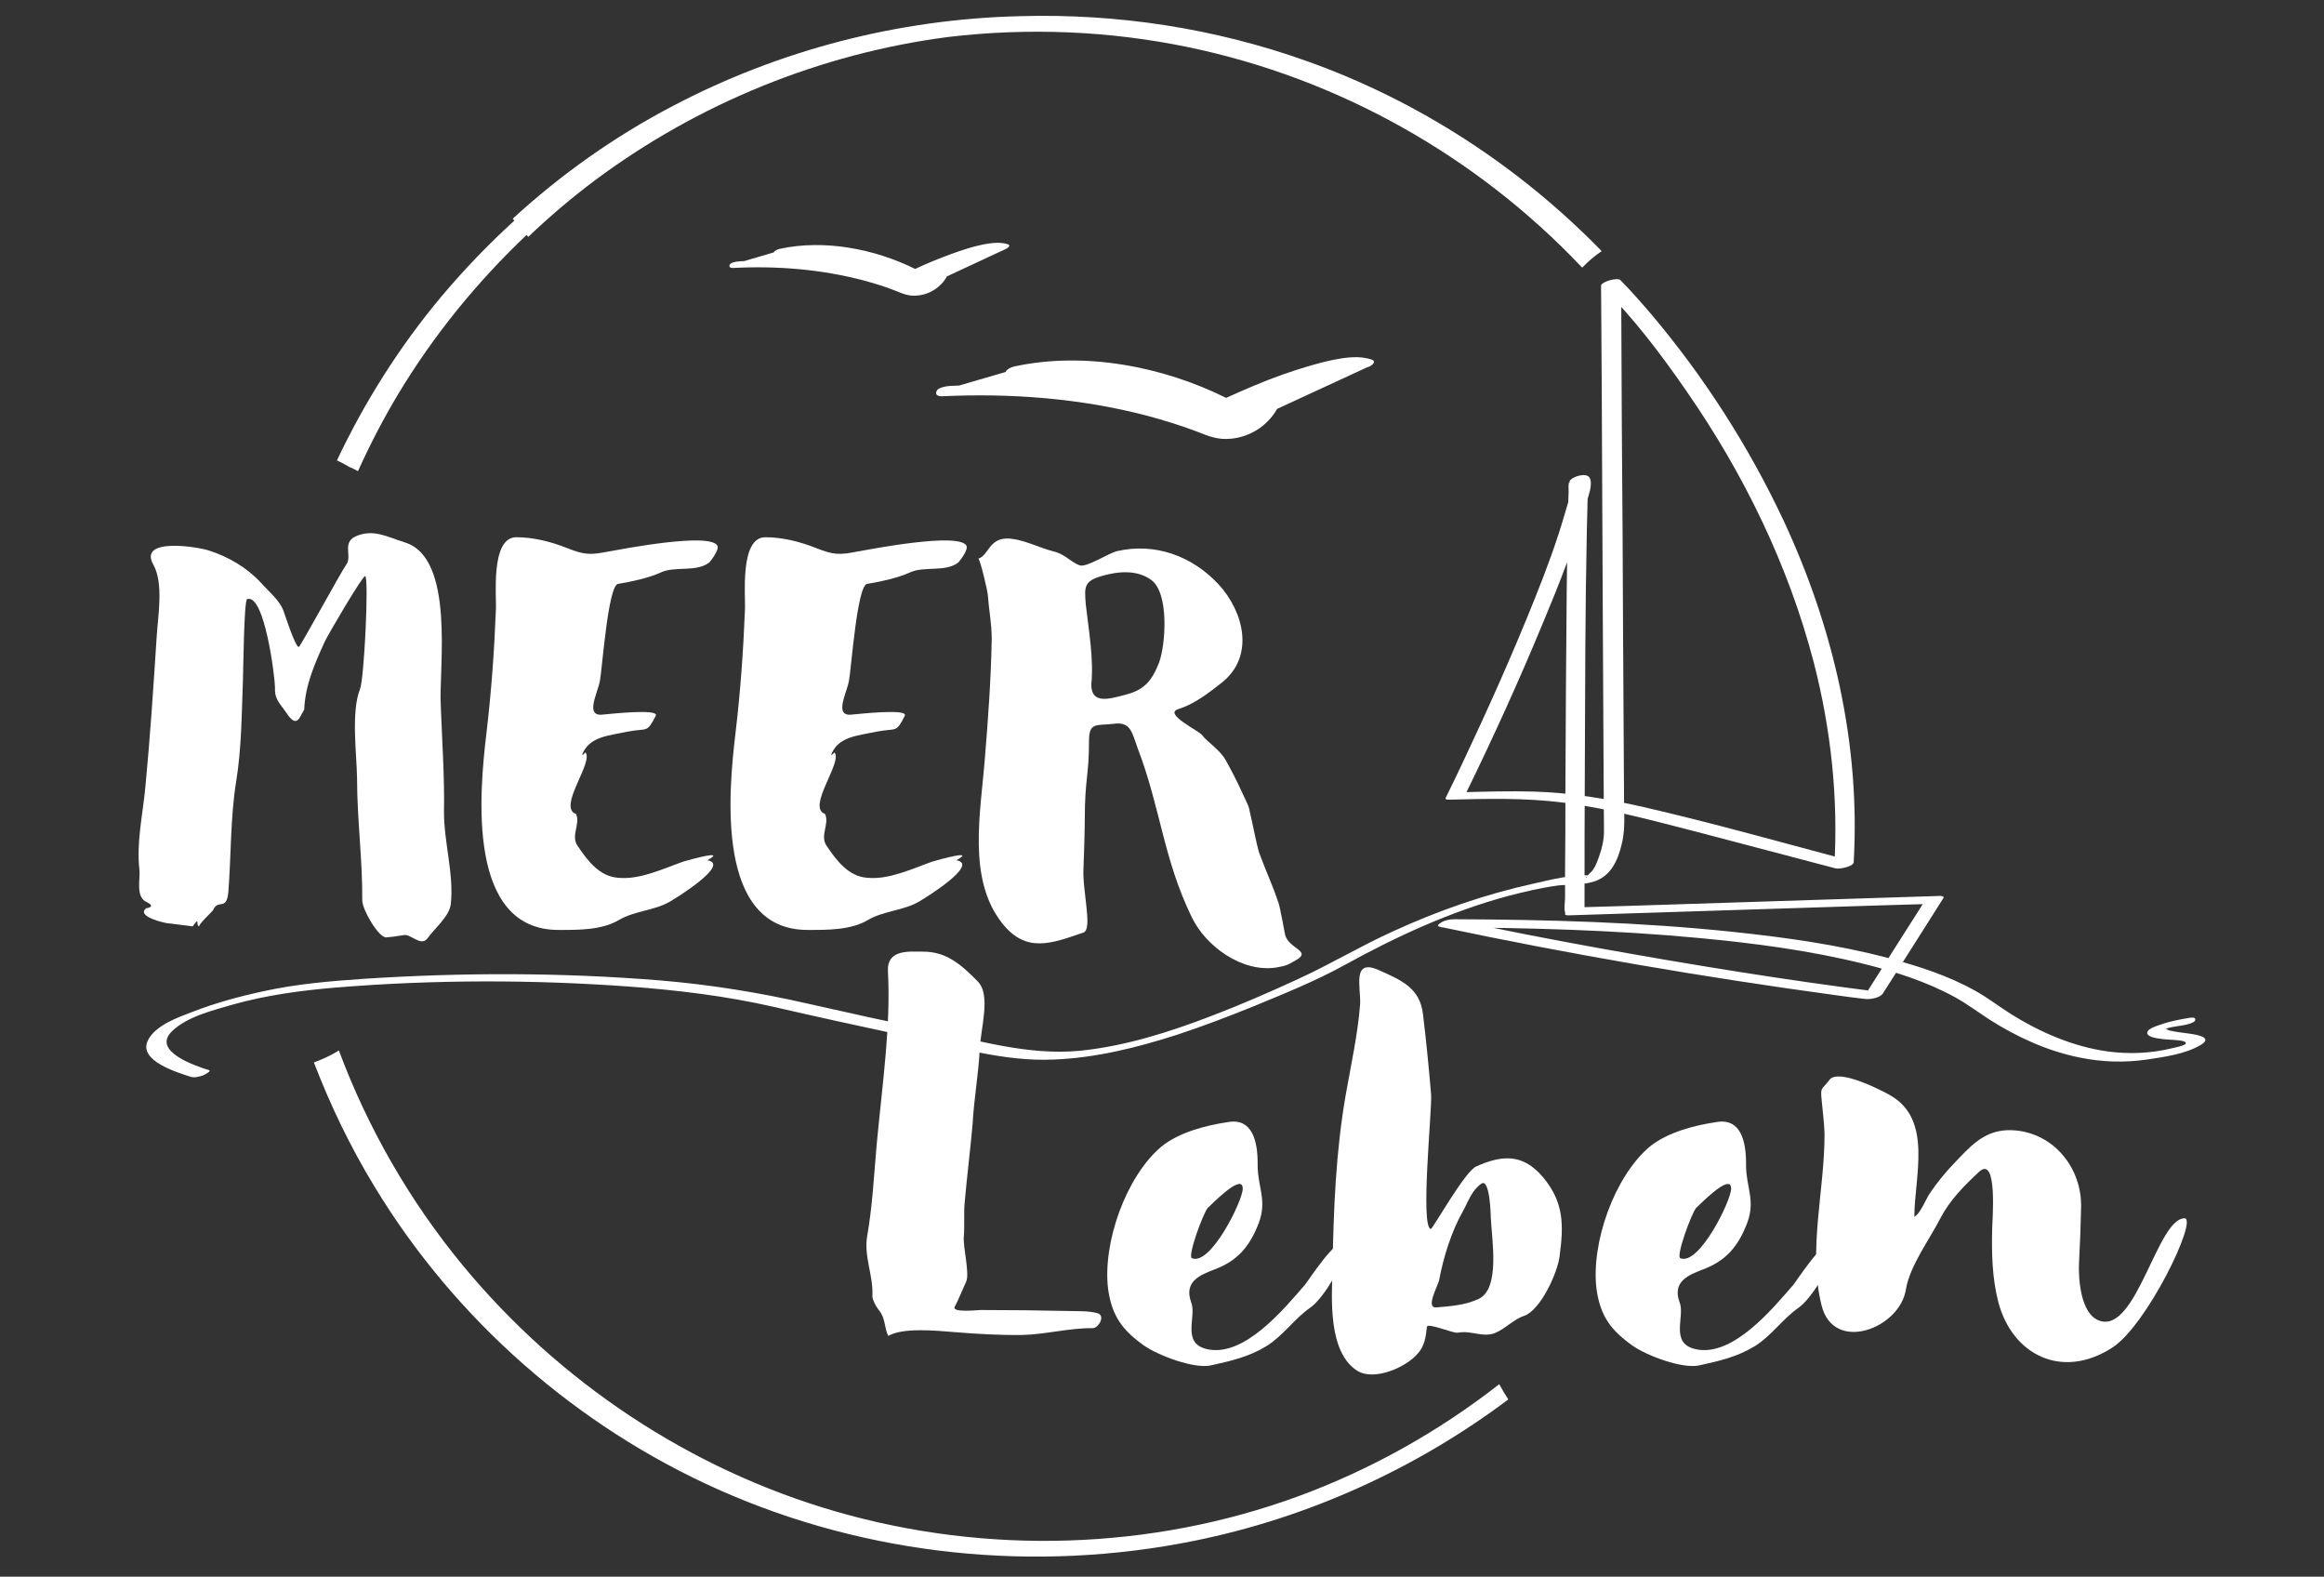 <svg xmlns="http://www.w3.org/2000/svg" width="115" height="78" viewBox="0 0 115 78" fill="none"><rect x="0" y="0" width="115" height="78" fill="#333333" stroke="none"/><path d="M67.881 17.793C67.287 17.584 66.613 17.68 66.019 17.793C65.153 17.969 64.302 18.242 63.468 18.53C62.521 18.867 61.59 19.267 60.675 19.684C57.546 18.129 53.663 17.376 50.196 18.129C50.084 18.145 49.811 18.258 49.763 18.402L47.452 19.075C47.308 19.075 47.163 19.091 47.019 19.091C46.842 19.107 46.425 19.155 46.345 19.348C46.265 19.54 46.409 19.604 46.602 19.604C50.004 19.444 53.454 19.7 56.76 20.566C57.594 20.79 58.429 21.047 59.231 21.351C59.793 21.576 60.258 21.768 60.9 21.704C61.847 21.624 62.729 21.063 63.195 20.229C64.687 19.54 66.18 18.851 67.672 18.161C67.768 18.161 68.186 17.905 67.881 17.793ZM53.374 18.434C53.438 18.434 53.486 18.434 53.55 18.434H53.374Z" fill="white"></path><path d="M49.875 12.086C49.49 11.958 49.073 12.022 48.688 12.086C48.126 12.198 47.596 12.375 47.067 12.567C46.457 12.791 45.863 13.032 45.286 13.305C43.28 12.311 40.792 11.83 38.578 12.311C38.514 12.327 38.321 12.391 38.289 12.487L36.812 12.92C36.716 12.92 36.62 12.92 36.54 12.936C36.427 12.936 36.171 12.984 36.106 13.096C36.058 13.224 36.155 13.256 36.267 13.256C38.449 13.144 40.648 13.32 42.766 13.882C43.296 14.026 43.825 14.186 44.339 14.395C44.692 14.539 44.997 14.667 45.398 14.619C46.008 14.571 46.569 14.202 46.858 13.673C47.805 13.224 48.768 12.791 49.715 12.343C49.811 12.311 50.068 12.15 49.875 12.086ZM40.6 12.487C40.632 12.487 40.664 12.487 40.712 12.487H40.6Z" fill="white"></path><path d="M19.98 46.261C19.595 46.325 19.322 46.358 19.13 46.373C18.744 46.422 17.926 44.995 17.926 44.546C17.942 42.542 17.669 40.523 17.669 38.519C17.653 37.317 17.364 35.217 17.814 34.095C18.022 33.582 18.263 28.581 18.07 28.5C17.958 28.452 16.225 31.402 16.064 31.755C15.567 32.844 15.102 33.903 15.053 35.105C14.813 35.489 14.7 36.066 14.171 35.265C13.882 34.832 13.577 34.608 13.609 34.031C13.609 33.534 13.096 29.35 12.229 29.639C12.069 29.703 12.037 33.309 12.021 33.662C11.956 35.345 11.956 37.012 11.684 38.679C11.395 40.475 11.443 42.318 11.298 44.145C11.202 45.091 10.785 44.45 10.544 45.027C10.528 45.075 9.71 45.828 9.886 45.828C9.629 45.812 9.95 45.267 9.533 45.828L8.394 45.684C8.249 45.7 6.693 45.348 7.238 44.931C7.254 44.931 7.752 44.867 7.254 44.626C6.693 44.37 6.95 43.472 6.901 43.039C6.741 41.693 7.062 40.314 7.19 38.968C7.431 36.467 7.591 33.999 7.752 31.514C7.816 30.472 8.105 28.869 7.591 27.939C6.805 26.561 9.822 27.058 10.336 27.234C11.298 27.539 12.229 28.084 12.919 28.837C13.32 29.286 13.818 29.671 14.027 30.216C14.123 30.472 14.588 31.947 14.781 32.011C14.845 32.027 16.883 28.276 17.14 27.924C17.429 27.523 16.931 26.866 17.573 26.545C18.456 26.144 19.114 26.545 20.028 26.833C22.532 27.587 21.713 33.069 21.809 34.864C21.874 36.611 22.002 38.439 21.97 40.186C21.97 41.677 22.468 43.264 22.307 44.722C22.243 45.332 21.505 45.925 21.152 46.422C20.831 46.854 20.317 46.181 19.98 46.261Z" fill="white"></path><path d="M24.072 36.259C24.313 34.223 24.457 32.235 24.537 30.2C24.585 29.59 24.248 26.609 25.532 26.577C26.383 26.577 27.233 26.785 28.084 27.122C28.934 27.459 29.223 27.459 30.122 27.282C30.764 27.17 35.113 26.32 35.498 26.994C35.61 27.202 35.145 27.779 35.096 27.827C34.455 28.324 33.395 27.988 32.689 28.324C32.144 28.581 31.197 28.789 30.587 28.885C30.09 28.949 29.801 33.069 29.689 33.662C29.576 34.319 28.886 35.505 29.897 35.345C30.106 35.329 32.641 35.041 32.449 35.409C31.999 36.291 32.063 36.002 31.052 36.195C30.09 36.403 29.159 36.435 28.806 37.333C28.806 37.333 28.822 37.397 28.966 37.221C29.4 37.685 27.57 39.946 28.501 40.266C28.742 40.763 28.212 41.356 28.597 41.869C29.063 42.558 29.656 43.36 30.587 43.424C31.646 43.536 32.818 42.975 33.813 42.623C34.198 42.51 35.995 42.013 35 42.558C36.188 42.751 33.395 44.466 33.139 44.61C32.401 45.043 31.406 45.059 30.635 45.508C29.785 46.021 28.597 46.005 27.651 46.005C23.077 46.021 23.719 39.208 24.072 36.259Z" fill="white"></path><path d="M36.396 36.259C36.637 34.223 36.781 32.235 36.861 30.2C36.91 29.59 36.573 26.609 37.856 26.577C38.707 26.577 39.557 26.785 40.408 27.122C41.258 27.459 41.547 27.459 42.446 27.282C43.088 27.17 47.437 26.32 47.822 26.994C47.934 27.202 47.469 27.779 47.421 27.827C46.779 28.324 45.72 27.988 45.014 28.324C44.468 28.581 43.521 28.789 42.911 28.885C42.414 28.949 42.125 33.069 42.013 33.662C41.9 34.319 41.21 35.505 42.221 35.345C42.43 35.329 44.965 35.041 44.773 35.409C44.324 36.291 44.388 36.002 43.377 36.195C42.414 36.403 41.483 36.435 41.13 37.333C41.13 37.333 41.146 37.397 41.291 37.221C41.724 37.685 39.894 39.946 40.825 40.266C41.066 40.763 40.536 41.356 40.922 41.869C41.387 42.558 41.981 43.36 42.911 43.424C43.971 43.536 45.142 42.975 46.137 42.623C46.522 42.51 48.319 42.013 47.324 42.558C48.512 42.751 45.72 44.466 45.463 44.61C44.725 45.043 43.73 45.059 42.959 45.508C42.109 46.021 40.922 46.005 39.975 46.005C35.401 46.021 36.043 39.208 36.396 36.259Z" fill="white"></path><path d="M58.975 45.38C57.563 42.478 57.435 39.994 56.295 37.012C56.007 36.211 55.942 35.682 55.092 35.81C54.241 35.906 53.888 35.714 53.888 36.66C53.888 38.407 53.68 38.519 53.68 40.507C53.68 40.971 53.632 42.687 53.615 42.943C53.551 44.081 54.081 45.973 53.615 46.133C52.027 46.678 50.775 47.175 49.587 45.668C47.854 43.472 48.528 40.186 48.737 37.493C48.897 35.537 49.042 33.55 49.074 31.578C49.074 30.873 48.929 30.136 48.881 29.43C48.865 29.222 48.528 27.779 48.416 27.635C48.913 27.475 48.929 26.673 49.796 26.641C50.534 26.625 51.433 27.106 52.139 27.282C52.685 27.394 53.022 27.843 53.439 27.971C53.792 28.068 54.835 27.378 55.268 27.266C57.162 26.833 58.991 27.507 60.291 28.901C61.543 30.248 62.121 32.476 60.436 33.79C59.778 34.303 59.104 34.832 58.285 35.089C57.579 35.329 59.328 36.147 59.489 36.371C59.681 36.66 60.42 37.124 60.676 37.653C60.821 37.91 61.142 38.487 61.511 39.304C61.912 40.154 61.752 39.817 61.944 40.603C61.992 40.795 62.201 41.853 62.297 42.158C62.698 43.248 62.939 43.697 63.244 44.61C63.308 44.674 63.597 46.293 63.597 46.261C63.789 46.95 64.945 47.047 64.111 47.511C63.661 47.768 63.661 47.768 63.148 47.864C61.447 48.121 59.665 46.806 58.975 45.38ZM54.001 33.87C54.001 34.88 54.947 34.56 55.702 34.367C56.632 34.127 57.001 33.678 57.355 32.78C57.691 31.851 57.852 29.334 56.969 28.693C56.279 28.18 55.333 28.26 54.562 28.484C53.615 28.741 53.664 29.046 53.728 29.895C53.872 31.177 54.129 32.588 54.001 33.87Z" fill="white"></path><path d="M108.273 50.365C107.823 50.445 107.358 50.525 106.925 50.686C106.78 50.734 106.267 50.878 106.251 51.086C106.219 51.391 107.262 51.423 107.454 51.439C107.583 51.455 108.096 51.455 108.16 51.583C108.241 51.712 107.615 51.824 107.486 51.856C106.443 52.112 105.368 52.16 104.293 52.016C102.576 51.776 100.955 51.07 99.495 50.157C98.917 49.788 98.371 49.371 97.778 49.035C96.414 48.265 94.905 47.784 93.397 47.384C90.893 46.726 88.326 46.374 85.758 46.101C81.168 45.62 76.563 45.492 71.957 45.476C71.749 45.476 71.492 45.524 71.315 45.636C71.251 45.684 71.043 45.797 71.235 45.845C77.75 47.223 84.314 48.345 90.909 49.243C91.375 49.307 91.84 49.371 92.289 49.419C92.53 49.451 93.028 49.371 93.172 49.147C94.167 47.576 95.178 46.005 96.173 44.418C96.221 44.338 96.045 44.322 96.013 44.322C94.007 44.386 92.001 44.45 89.995 44.514C86.817 44.611 83.64 44.723 80.462 44.819C79.724 44.835 78.986 44.867 78.248 44.883C78.296 44.899 78.36 44.915 78.408 44.931C78.408 42.543 78.408 40.154 78.424 37.782C78.44 33.967 78.44 30.152 78.521 26.337C78.537 25.68 78.553 25.022 78.569 24.365C78.569 24.173 78.585 23.98 78.601 23.788C78.617 23.596 78.681 23.58 78.521 23.676C78.296 23.74 78.055 23.804 77.831 23.868C77.51 23.884 77.734 23.772 77.686 23.884C77.67 23.916 77.702 24.029 77.702 24.077C77.75 24.509 77.558 24.958 77.445 25.375C77.028 26.818 76.499 28.244 75.937 29.639C74.846 32.364 73.642 35.057 72.391 37.702C72.118 38.295 71.829 38.872 71.54 39.465C71.492 39.561 71.652 39.561 71.701 39.561C73.578 39.513 75.472 39.465 77.349 39.705C79.612 39.994 81.81 40.603 84.009 41.164C86.288 41.757 88.55 42.366 90.829 42.959C91.006 43.008 91.712 42.879 91.728 42.655C92.065 36.804 90.717 31.017 88.246 25.728C86.528 22.073 84.314 18.627 81.714 15.549C81.217 14.972 80.719 14.395 80.174 13.85C80.045 13.721 79.227 13.93 79.227 14.138C79.243 15.773 79.243 17.392 79.259 19.027C79.275 22.506 79.291 25.968 79.307 29.447C79.323 32.572 79.339 35.698 79.355 38.824C79.355 39.593 79.371 40.347 79.371 41.116C79.371 41.549 79.275 41.966 79.13 42.366C79.05 42.591 78.97 42.815 78.842 43.008C78.777 43.12 78.553 43.28 78.521 43.392C78.489 43.472 78.457 43.344 78.521 43.392C78.537 43.392 78.777 43.328 78.793 43.328C78.842 43.312 78.826 43.344 78.826 43.328C78.826 43.328 78.745 43.312 78.761 43.312C77.815 43.248 76.804 43.504 75.889 43.713C73.482 44.242 71.139 45.059 68.908 46.085C67.32 46.806 65.827 47.704 64.254 48.425C62.826 49.083 61.398 49.708 59.922 50.269C57.835 51.07 55.653 51.76 53.422 51.984C50.839 52.224 48.383 51.455 45.88 50.942C43.89 50.525 41.916 50.093 39.942 49.644C37.551 49.099 35.16 48.714 32.705 48.506C27.811 48.105 22.868 48.105 17.973 48.425C16.32 48.538 14.652 48.682 13.047 49.035C11.859 49.291 10.672 49.612 9.516 50.06C8.81 50.333 7.687 50.718 7.318 51.471C6.82 52.481 8.794 53.058 9.42 53.267C9.613 53.331 9.853 53.267 10.046 53.202C10.078 53.186 10.479 52.994 10.351 52.946C9.693 52.737 7.494 52.016 8.505 51.022C9.26 50.285 10.559 49.98 11.538 49.692C13.207 49.227 14.876 49.003 16.593 48.858C21.44 48.458 26.35 48.458 31.18 48.81C33.556 48.987 35.931 49.275 38.257 49.804C40.424 50.301 42.606 50.782 44.789 51.247C47.212 51.76 49.635 52.529 52.139 52.417C54.225 52.337 56.279 51.824 58.269 51.183C59.536 50.766 60.788 50.285 62.024 49.788C63.532 49.163 65.089 48.538 66.517 47.752C69.101 46.326 71.781 45.091 74.637 44.322C75.44 44.114 76.242 43.921 77.076 43.809C77.365 43.761 77.847 43.809 78.12 43.697C78.12 43.697 77.975 43.713 77.927 43.681C77.959 43.697 78.039 43.713 78.071 43.713C78.36 43.745 78.649 43.681 78.906 43.601C79.708 43.328 80.045 42.591 80.238 41.805C80.398 41.18 80.382 40.619 80.366 39.978C80.35 37.253 80.334 34.544 80.318 31.819C80.302 28.244 80.286 24.67 80.254 21.095C80.238 18.819 80.238 16.543 80.222 14.25C80.222 14.138 80.222 14.026 80.222 13.898C79.901 13.994 79.596 14.09 79.275 14.186C80.848 15.741 82.212 17.552 83.463 19.364C86.288 23.435 88.502 27.972 89.754 32.781C90.605 36.083 90.974 39.513 90.765 42.911C91.07 42.815 91.359 42.703 91.664 42.607C88.213 41.693 84.763 40.715 81.281 39.914C79.5 39.513 77.702 39.209 75.873 39.16C74.701 39.128 73.53 39.16 72.358 39.193C72.407 39.224 72.471 39.257 72.519 39.289C73.883 36.499 75.167 33.678 76.354 30.809C77.173 28.853 77.959 26.866 78.521 24.814C78.601 24.509 78.826 23.964 78.665 23.644C78.521 23.355 77.799 23.564 77.67 23.804C77.59 23.932 77.622 24.189 77.622 24.333C77.606 24.718 77.59 25.086 77.59 25.471C77.558 26.738 77.542 27.988 77.526 29.254C77.494 32.508 77.478 35.778 77.462 39.032C77.462 40.379 77.462 41.725 77.445 43.072C77.445 43.52 77.445 43.953 77.445 44.402C77.445 44.611 77.381 44.931 77.445 45.139C77.462 45.172 77.445 45.204 77.445 45.236C77.445 45.284 77.606 45.284 77.606 45.284C79.612 45.22 81.618 45.156 83.624 45.091C86.801 44.995 89.979 44.883 93.156 44.787C93.894 44.771 94.632 44.739 95.371 44.723C95.322 44.691 95.258 44.659 95.21 44.627C94.215 46.197 93.204 47.768 92.209 49.355C92.498 49.259 92.803 49.179 93.092 49.083C88.358 48.49 83.64 47.72 78.938 46.871C76.627 46.454 74.332 46.005 72.021 45.508C71.781 45.636 71.54 45.749 71.299 45.877C75.568 45.893 79.837 46.005 84.089 46.406C86.801 46.662 89.529 47.015 92.177 47.672C93.75 48.057 95.322 48.554 96.751 49.339C97.328 49.66 97.842 50.044 98.404 50.413C99.784 51.295 101.308 52 102.929 52.321C104.02 52.545 105.144 52.577 106.235 52.417C107.101 52.289 108.144 52.144 108.899 51.696C109.541 51.311 108.674 51.183 108.337 51.135C108 51.086 107.663 51.054 107.326 50.974C107.278 50.958 107.166 50.862 107.149 50.926C107.182 50.83 107.984 50.734 108.048 50.718C108.144 50.702 108.626 50.605 108.626 50.461C108.674 50.285 108.369 50.349 108.273 50.365Z" fill="white"></path><path d="M43.473 64.792C43.328 64.599 43.184 64.327 43.168 64.134C43.232 63.141 42.735 62.147 42.911 61.153C43.168 59.694 43.248 58.155 43.377 56.665C43.681 53.443 44.083 50.75 43.938 48.041C43.89 46.951 44.981 47.079 45.687 47.079C46.843 47.079 47.581 47.736 48.367 48.538C49.057 49.195 48.528 50.83 48.48 51.936C48.416 53.17 48.191 54.388 48.127 55.623C48.03 56.729 47.838 58.316 47.742 59.422C47.677 60.015 47.742 60.608 47.693 61.169C47.645 61.714 47.998 62.996 47.806 63.413C47.613 63.83 47.453 64.247 47.244 64.647C47.084 64.952 48.351 64.808 48.528 64.808C49.972 64.808 51.416 64.824 52.861 64.856C53.326 64.872 53.856 64.84 54.321 64.968C54.722 65.112 54.337 65.721 54.064 65.705C52.973 65.689 51.737 66.01 50.63 66.042C49.491 66.058 48.335 65.994 47.196 65.898C46.361 65.834 44.692 65.657 43.954 66.09C43.746 65.657 43.826 65.208 43.473 64.792Z" fill="white"></path><path d="M56.616 66.571C55.557 65.817 55.027 65.128 54.835 63.782C54.546 61.505 55.717 58.187 57.483 56.713C58.365 56.007 59.681 55.671 60.772 55.51C61.976 55.302 62.233 56.472 62.233 57.546V57.69C62.249 58.748 62.698 59.389 62.297 60.48C61.847 61.666 61.238 62.387 60.05 62.82C59.44 63.06 58.558 63.381 58.943 64.423C59.232 65.128 58.429 66.459 59.745 66.747C61.575 67.148 63.548 64.743 64.576 63.557C64.672 63.461 66.309 60.928 66.437 61.698C66.582 62.499 65.474 64.246 64.832 64.695C64.046 65.24 63.532 66.042 62.682 66.587C61.783 67.132 60.933 67.324 59.906 67.549C59.087 67.725 57.338 67.068 56.616 66.571ZM61.495 58.812C61.511 57.931 59.793 59.758 59.761 59.758C59.521 60.063 58.766 62.115 58.975 62.243C59.906 62.644 61.495 59.39 61.495 58.812Z" fill="white"></path><path d="M65.939 62.74C65.987 59.855 66.099 56.969 66.597 54.132C66.854 52.673 67.191 51.15 67.303 49.692C67.351 48.842 66.87 47.367 68.266 48.009C69.373 48.505 70.272 48.89 70.416 50.189C70.577 51.519 70.705 52.818 70.817 54.164C70.865 54.917 70.272 60.704 70.801 60.8C70.897 60.8 72.486 57.947 73.048 57.706C74.3 57.145 75.343 57.049 76.338 58.219C77.397 59.47 77.381 60.608 77.172 62.163C77.076 62.948 76.241 64.808 75.423 65.096C74.909 65.256 74.492 65.737 73.979 65.946C73.369 66.186 72.791 65.801 72.149 65.93C71.909 65.978 70.641 65.417 70.609 65.641C70.561 66.106 70.496 66.587 70.175 66.939C69.614 67.629 68.025 68.334 67.174 67.821C65.714 66.907 65.891 64.263 65.939 62.74ZM73.16 64.263C74.251 63.766 73.818 61.313 73.77 60.239C73.77 60.079 73.722 58.284 73.305 58.556C72.807 58.909 72.663 59.438 72.374 59.951C71.828 60.912 71.427 62.195 71.219 63.301C71.17 63.605 70.512 64.711 71.074 64.679C71.812 64.615 72.502 64.567 73.16 64.263Z" fill="white"></path><path d="M80.784 66.571C79.725 65.817 79.195 65.128 79.003 63.782C78.714 61.505 79.885 58.187 81.651 56.713C82.533 56.007 83.849 55.671 84.94 55.51C86.144 55.302 86.401 56.472 86.401 57.546V57.69C86.417 58.748 86.866 59.389 86.465 60.48C86.016 61.666 85.406 62.387 84.218 62.82C83.608 63.06 82.726 63.381 83.111 64.423C83.4 65.128 82.597 66.459 83.913 66.747C85.743 67.148 87.716 64.743 88.744 63.557C88.84 63.461 90.477 60.928 90.605 61.698C90.749 62.499 89.642 64.246 89 64.695C88.214 65.24 87.701 66.042 86.85 66.587C85.951 67.132 85.101 67.324 84.074 67.549C83.239 67.725 81.49 67.068 80.784 66.571ZM85.662 58.812C85.678 57.931 83.961 59.758 83.929 59.758C83.689 60.063 82.934 62.115 83.143 62.243C84.074 62.644 85.662 59.39 85.662 58.812Z" fill="white"></path><path d="M98.885 64.423C98.581 63.237 98.548 62.018 98.581 60.752C98.581 60.447 98.869 57.129 97.939 57.963C97.152 58.7 96.494 59.358 95.997 60.303C95.483 61.313 94.504 62.627 94.312 63.782C94.023 65.721 90.733 66.972 90.139 64.583C89.45 61.842 90.3 58.861 90.284 56.071C90.268 55.51 90.188 54.965 90.139 54.388C90.075 53.747 90.156 53.923 90.525 53.426C90.958 52.834 93.108 53.94 93.525 54.18C95.66 55.382 94.729 58.219 94.729 60.191C95.034 60.047 95.323 59.261 95.515 59.005C95.852 58.508 96.254 58.011 96.655 57.594C97.457 56.761 98.115 55.959 99.335 55.911C101.485 55.863 103.058 57.706 102.978 59.79C102.961 60.672 102.929 61.522 102.881 62.387C102.833 63.172 102.929 65.016 103.892 65.337C105.722 65.978 106.749 60.271 108.097 60.271C108.787 60.271 106.235 65.593 104.502 66.683C102.015 68.27 99.575 67.02 98.885 64.423Z" fill="white"></path><path d="M64.237 74.025C56.936 76.701 48.816 76.926 41.37 74.778C34.148 72.694 27.649 68.366 22.883 62.579C20.267 59.406 18.197 55.799 16.769 51.968C16.384 52.208 15.966 52.401 15.533 52.561C16.352 54.693 17.347 56.761 18.55 58.732C22.53 65.288 28.532 70.562 35.544 73.688C42.91 76.974 51.223 77.823 59.118 76.221C64.735 75.082 70.063 72.662 74.636 69.232C74.476 68.991 74.331 68.735 74.187 68.478C71.17 70.835 67.816 72.71 64.237 74.025Z" fill="white"></path><path d="M64.686 3.03C60.112 1.394 55.266 0.657 50.436 0.801C44.466 0.946 38.561 2.468 33.265 5.258C30.392 6.764 27.745 8.64 25.37 10.82C25.402 10.852 25.434 10.884 25.45 10.916C24.182 12.07 22.979 13.32 21.871 14.635C19.785 17.119 18.052 19.861 16.672 22.778C16.881 22.874 17.073 22.97 17.282 23.099C17.426 23.163 17.57 23.227 17.715 23.307C18.309 21.992 18.967 20.726 19.705 19.492C21.454 16.59 23.604 13.946 26.06 11.621C26.092 11.653 26.108 11.685 26.14 11.717C27.183 10.724 28.274 9.794 29.43 8.928C34.549 5.113 40.615 2.645 46.938 1.827C50.885 1.362 54.913 1.523 58.829 2.34C66.227 3.879 73.047 7.71 78.246 13.192C78.262 13.208 78.278 13.224 78.294 13.24C78.583 12.936 78.904 12.663 79.257 12.423C75.181 8.239 70.174 4.985 64.686 3.03Z" fill="white"></path></svg>